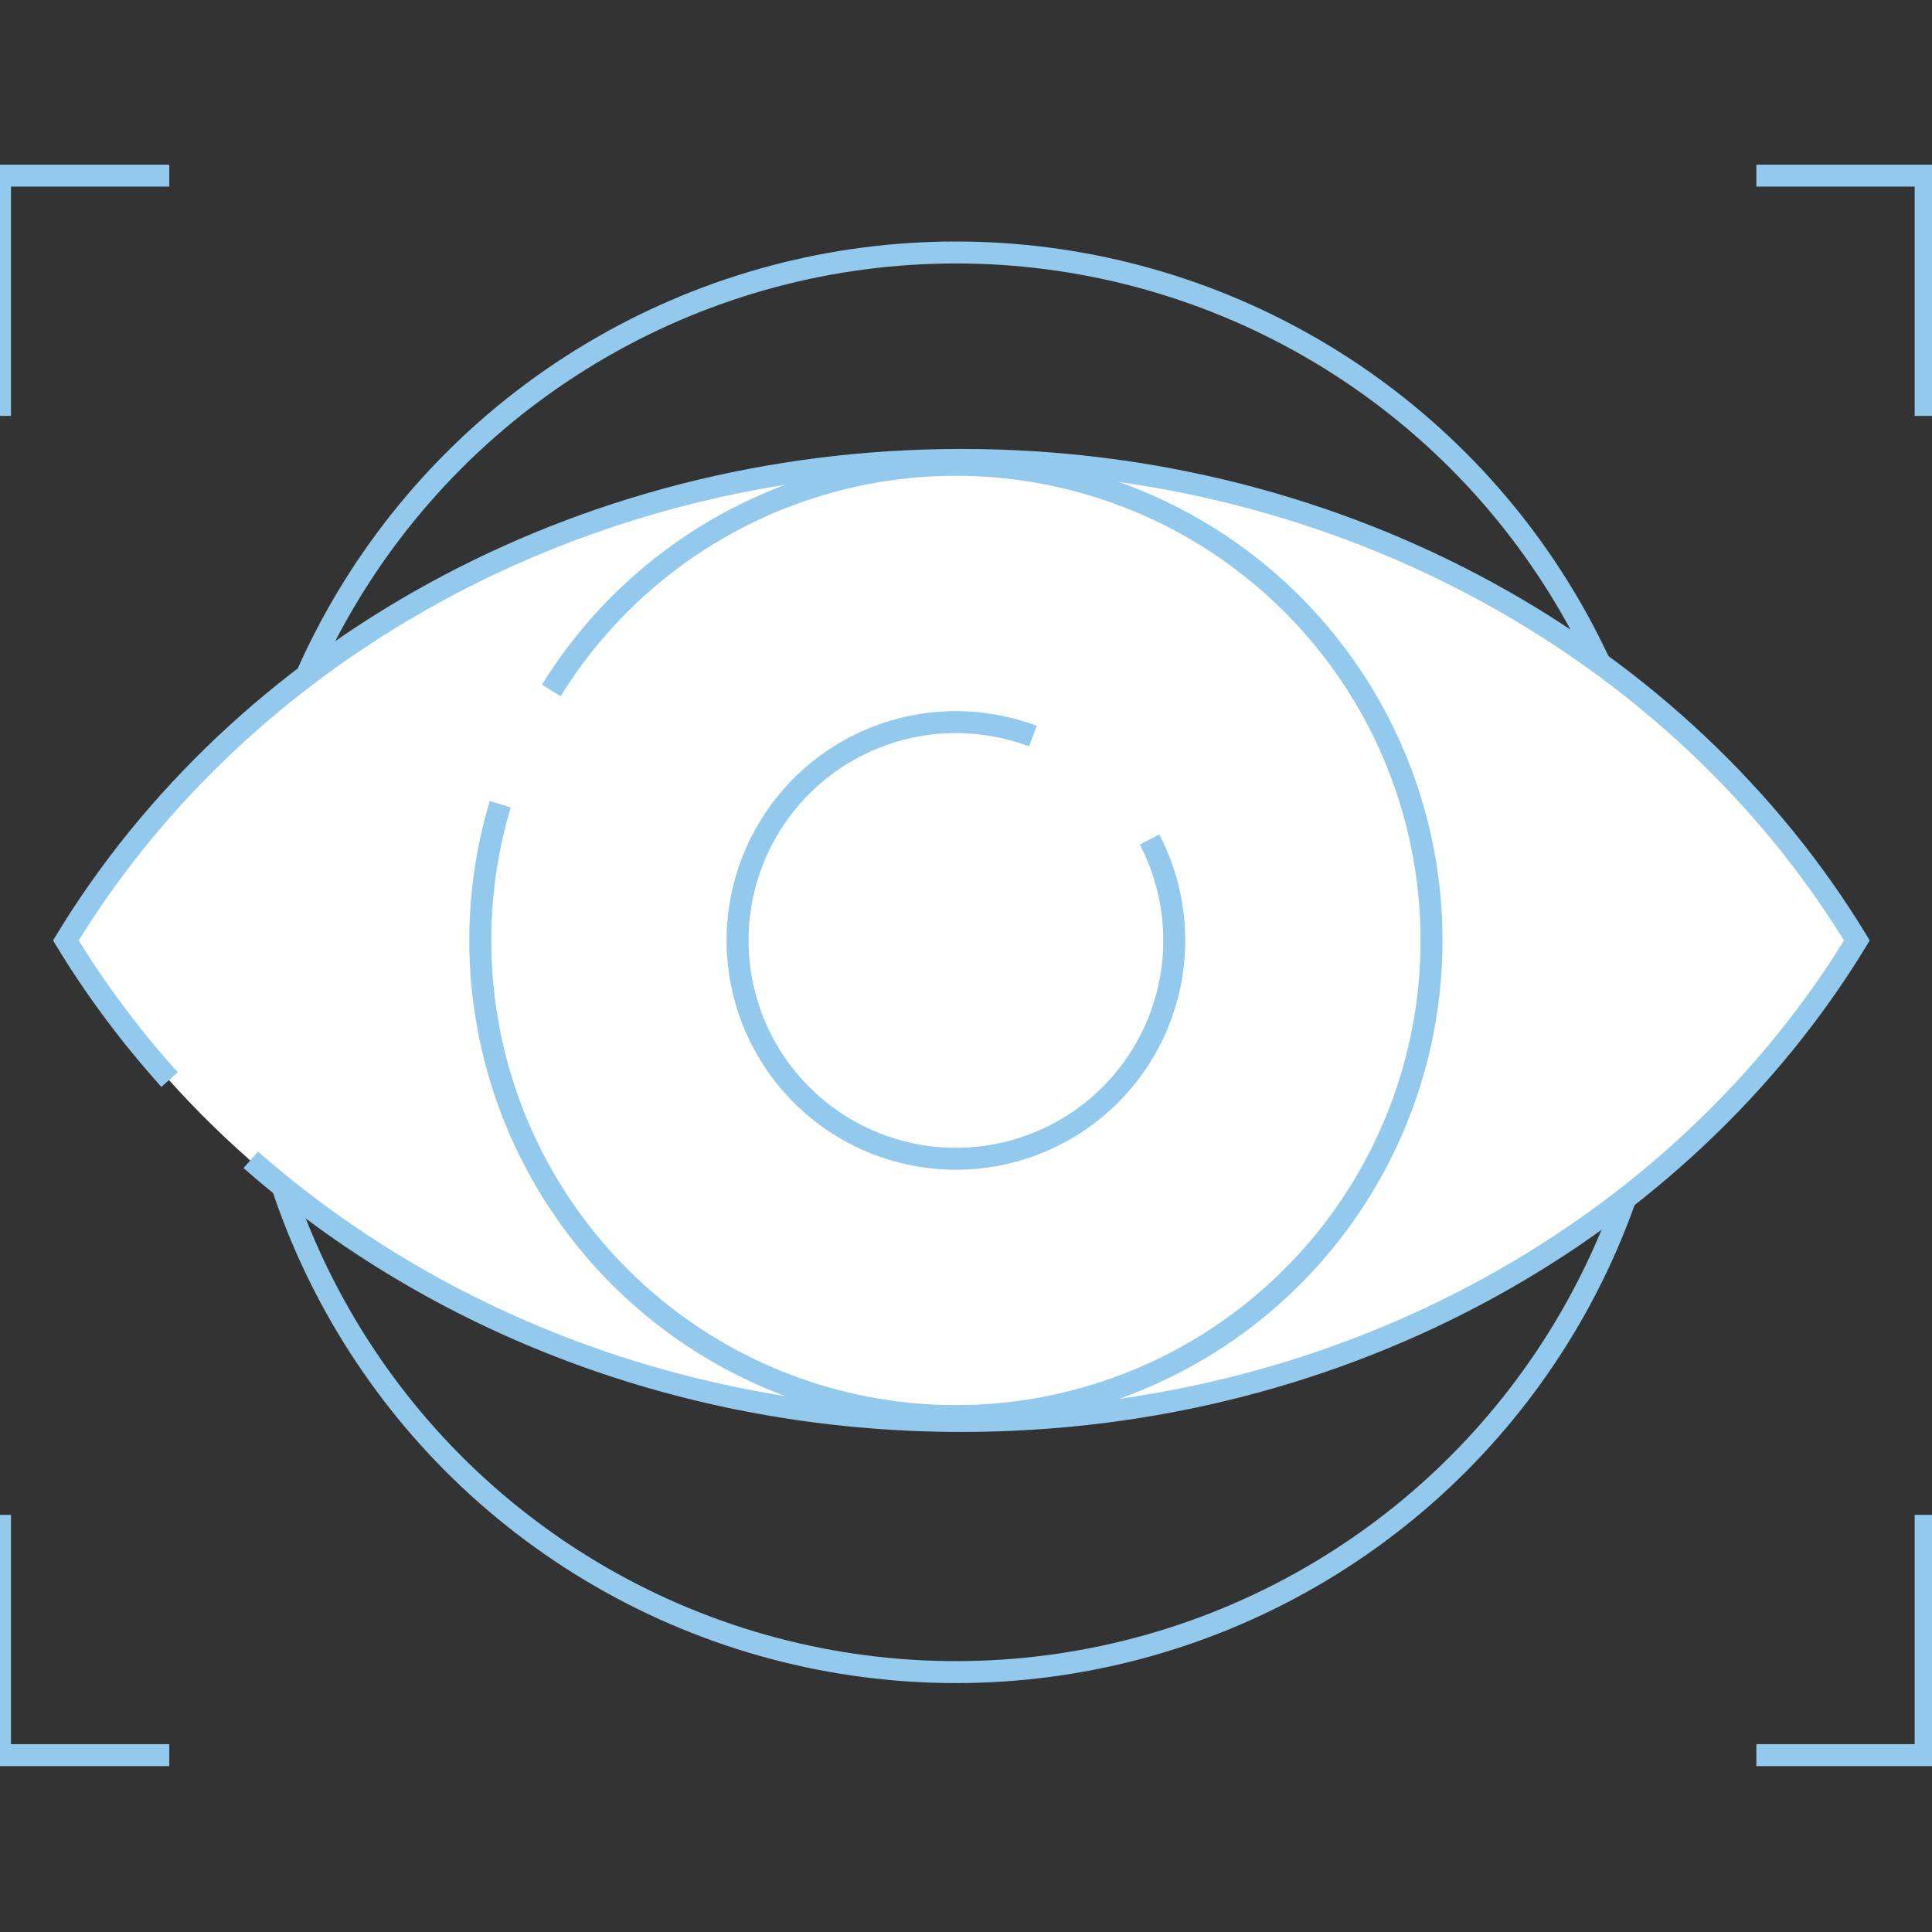 <svg width="88" height="88" viewBox="0 0 88 88" fill="none" xmlns="http://www.w3.org/2000/svg">
<rect x="0" y="0" width="88" height="88" fill="#333333" stroke="none"/>
<g clip-path="url(#clip0)">
<path d="M87.71 69V79.944H80" stroke="#92C9EC"/>
<path d="M0 69V79.944H7.71" stroke="#92C9EC"/>
<path d="M0 18.944V8H7.71" stroke="#92C9EC"/>
<path d="M87.71 18.944V8H80" stroke="#92C9EC"/>
<circle cx="43.541" cy="43.831" r="32.331" stroke="#92C9EC"/>
<path d="M43.79 64.774C61.352 64.774 76.644 55.937 84.579 42.887C76.644 29.837 61.352 21 43.79 21C26.228 21 10.936 29.837 3 42.887C10.936 55.937 26.228 64.774 43.79 64.774Z" fill="white"/>
<path d="M7.723 49.173C5.948 47.201 4.365 45.081 3 42.836C10.936 29.786 26.228 20.949 43.79 20.949C61.352 20.949 76.644 29.786 84.579 42.836C76.644 55.886 61.352 64.723 43.79 64.723C31.215 64.723 19.803 60.192 11.423 52.828" stroke="#92C9EC"/>
<path d="M25.112 31.447C28.003 26.769 32.565 23.365 37.873 21.927C43.181 20.488 48.837 21.121 53.694 23.698C58.552 26.276 62.248 30.604 64.033 35.806C65.817 41.007 65.557 46.693 63.304 51.71C61.052 56.726 56.976 60.699 51.903 62.821C46.83 64.944 41.139 65.058 35.985 63.14C30.831 61.222 26.6 57.416 24.148 52.493C21.697 47.571 21.209 41.9 22.785 36.631" stroke="#92C9EC"/>
<path d="M52.36 38.237C53.435 40.298 53.754 42.671 53.261 44.943C52.769 47.215 51.496 49.243 49.664 50.674C47.831 52.105 45.556 52.849 43.232 52.777C40.908 52.705 38.683 51.821 36.944 50.279C35.204 48.737 34.059 46.634 33.709 44.335C33.358 42.037 33.824 39.689 35.025 37.698C36.226 35.707 38.086 34.2 40.283 33.439C42.479 32.677 44.873 32.709 47.049 33.529" stroke="#92C9EC"/>
</g>
<defs>
<clipPath id="clip0">
<rect width="88" height="88" fill="white"/>
</clipPath>
</defs>
</svg>